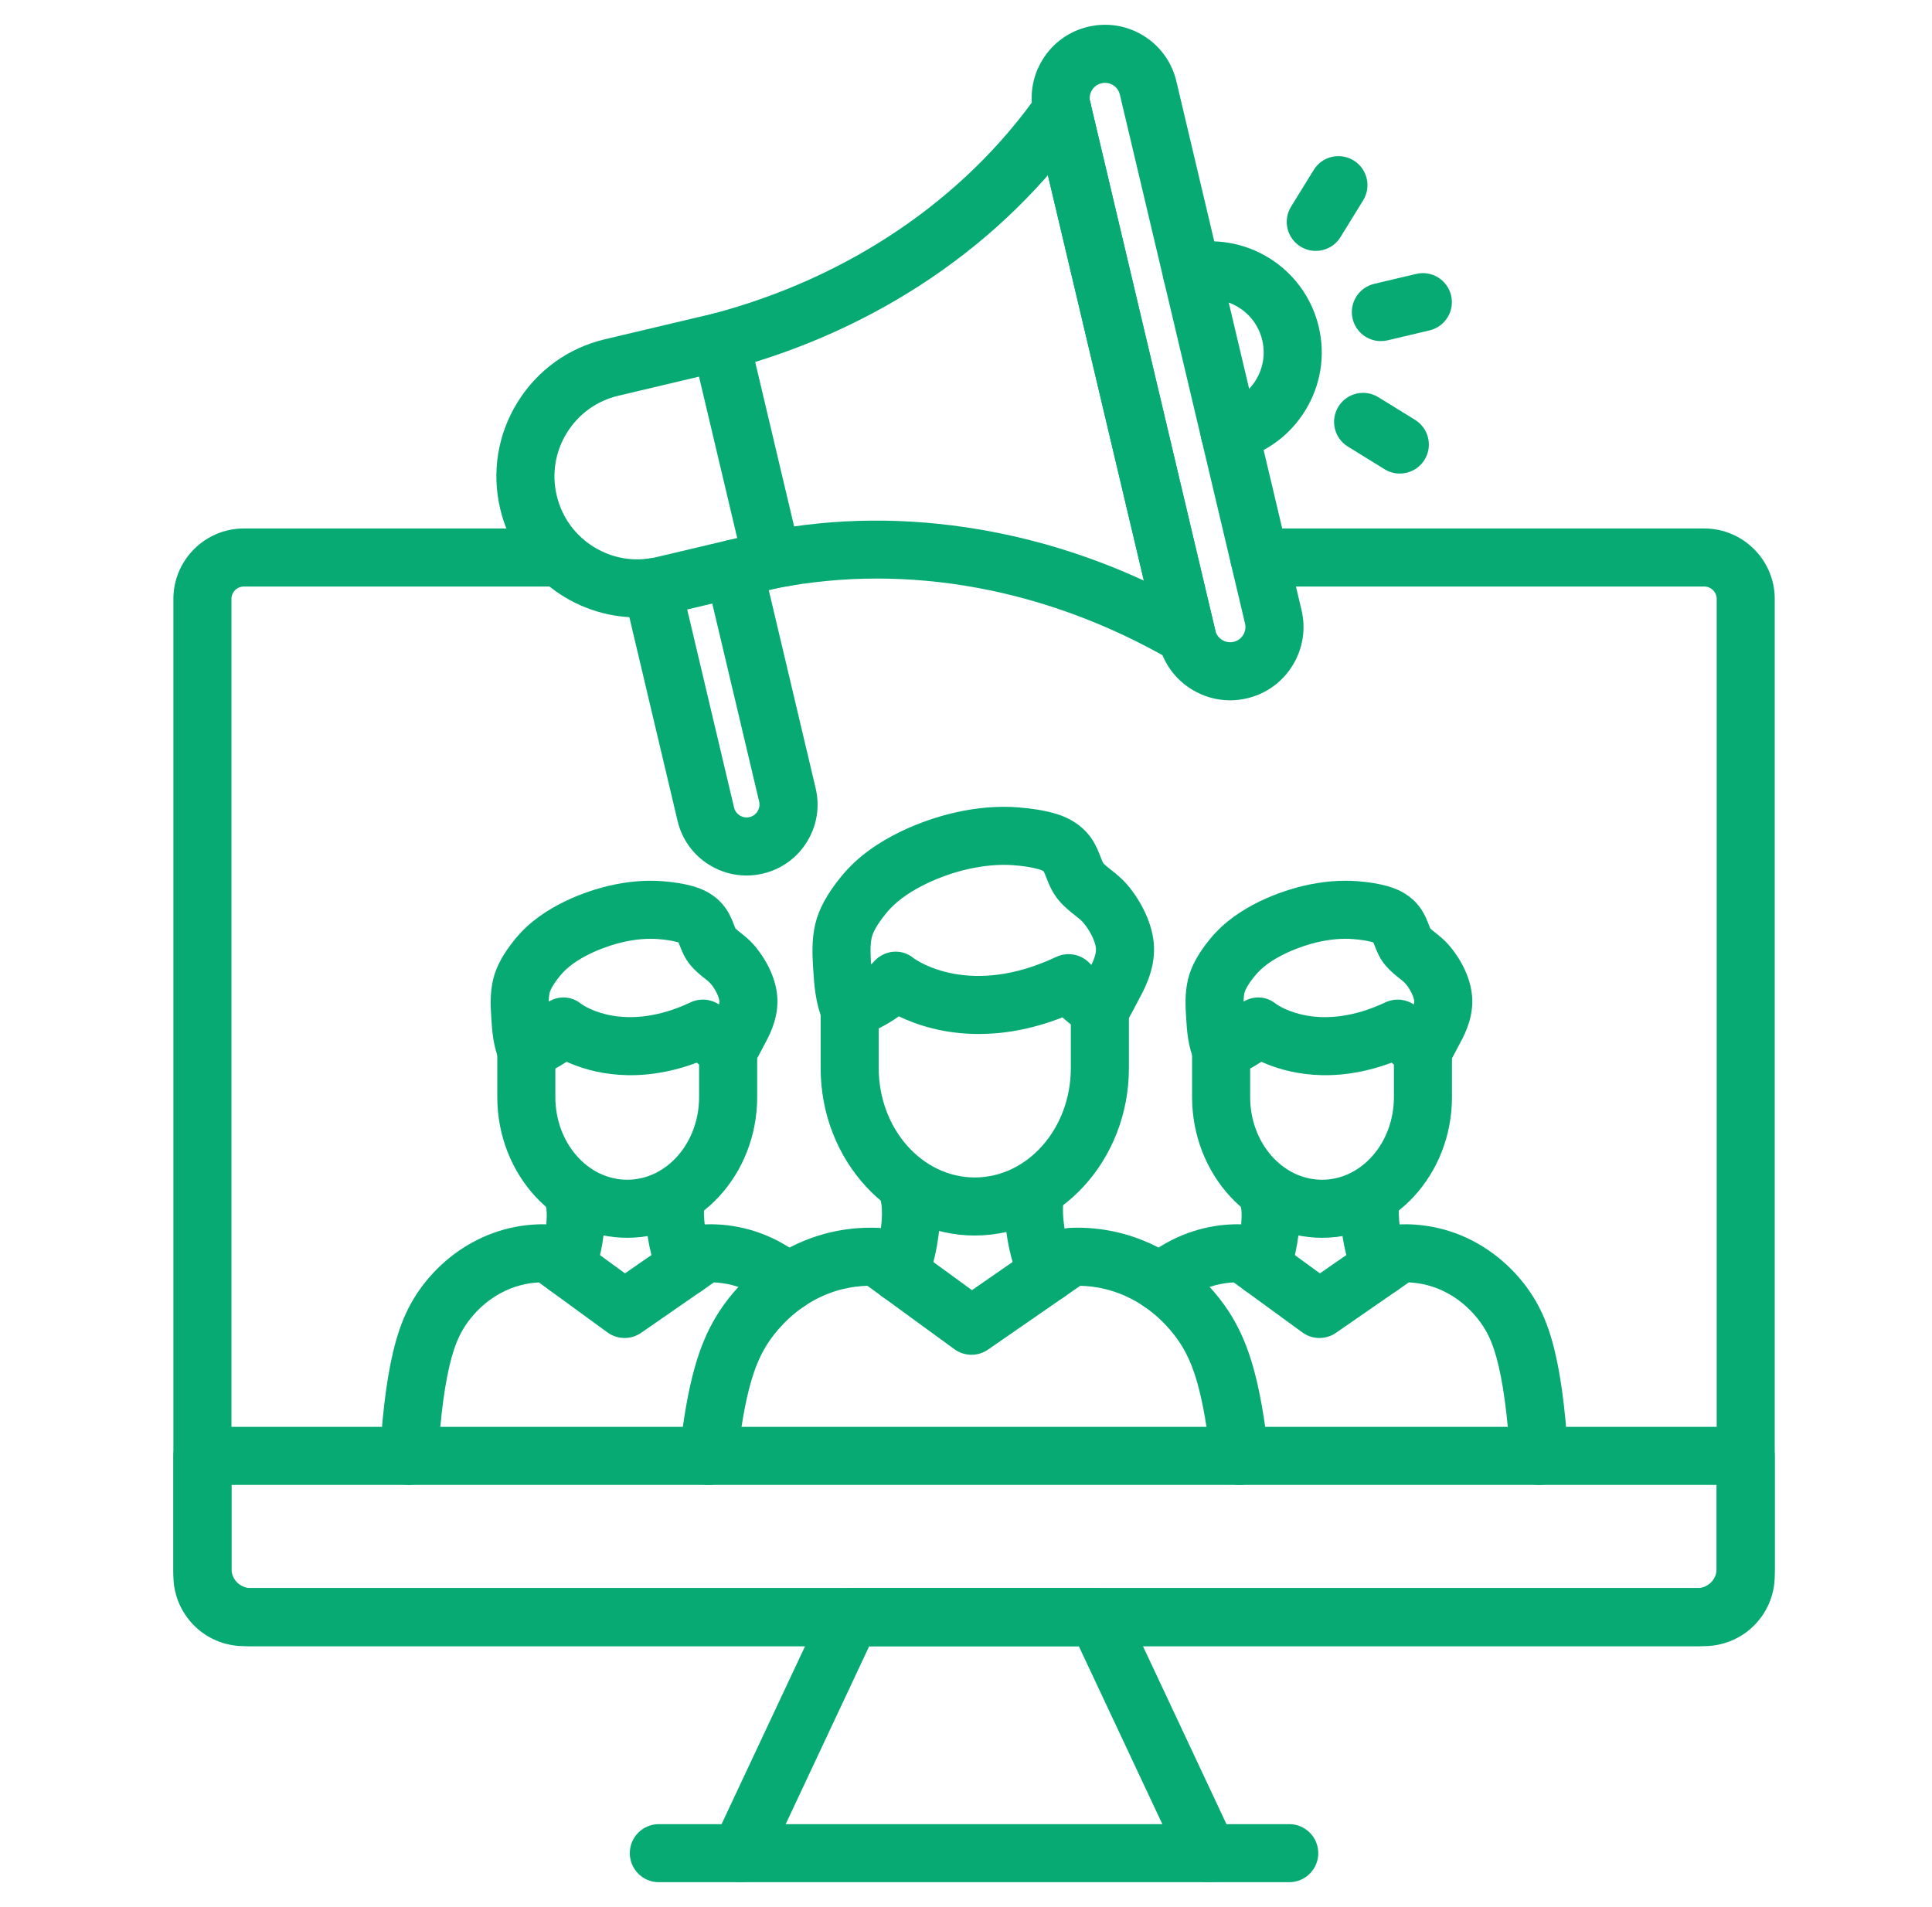 <?xml version="1.0" encoding="UTF-8"?> <svg xmlns="http://www.w3.org/2000/svg" width="78" height="77" viewBox="0 0 78 77" fill="none"><path d="M68.803 66.468H9.847C9.823 66.468 9.798 66.468 9.774 66.467C9.757 66.467 9.741 66.466 9.725 66.465C9.707 66.465 9.69 66.463 9.676 66.463C9.66 66.462 9.644 66.461 9.628 66.459C9.606 66.458 9.585 66.456 9.563 66.454C9.558 66.453 9.548 66.452 9.543 66.451L9.537 66.451C9.511 66.448 9.485 66.445 9.46 66.441C9.425 66.436 9.39 66.431 9.355 66.425C9.311 66.418 9.266 66.409 9.219 66.398C9.179 66.389 9.138 66.379 9.097 66.367C9.095 66.367 9.093 66.366 9.091 66.366C9.07 66.36 9.049 66.354 9.03 66.348C8.961 66.328 8.893 66.305 8.826 66.279C8.798 66.268 8.771 66.257 8.743 66.245C8.709 66.231 8.676 66.217 8.643 66.201C8.619 66.19 8.595 66.178 8.57 66.166C8.566 66.164 8.562 66.162 8.558 66.16C8.539 66.15 8.52 66.14 8.501 66.13C8.466 66.112 8.436 66.094 8.411 66.08C8.388 66.067 8.366 66.053 8.344 66.039C8.336 66.034 8.327 66.029 8.319 66.024C8.308 66.017 8.297 66.01 8.288 66.004C8.288 66.004 8.288 66.004 8.287 66.004C8.258 65.984 8.228 65.964 8.198 65.942C8.167 65.921 8.135 65.897 8.104 65.873L8.099 65.869C8.087 65.859 8.075 65.85 8.063 65.84L8.04 65.821C8.039 65.82 8.037 65.818 8.035 65.816L8.022 65.805C8.002 65.788 7.978 65.769 7.953 65.746C7.929 65.725 7.906 65.703 7.882 65.68C7.866 65.665 7.851 65.65 7.835 65.634C7.811 65.611 7.787 65.586 7.764 65.562C7.749 65.545 7.735 65.53 7.722 65.515C7.705 65.497 7.689 65.478 7.673 65.459C7.66 65.444 7.647 65.428 7.635 65.412C7.629 65.406 7.624 65.399 7.618 65.392L7.61 65.381C7.598 65.366 7.586 65.35 7.574 65.334C7.563 65.321 7.544 65.296 7.522 65.264L7.516 65.254C7.491 65.219 7.47 65.188 7.453 65.162C7.407 65.092 7.363 65.015 7.319 64.93C7.306 64.907 7.294 64.883 7.282 64.859C7.267 64.826 7.253 64.795 7.24 64.765C7.229 64.74 7.218 64.716 7.209 64.691L7.207 64.686C7.199 64.667 7.191 64.648 7.184 64.628C7.177 64.61 7.171 64.592 7.164 64.574C7.152 64.541 7.141 64.507 7.131 64.474C7.124 64.454 7.118 64.433 7.112 64.413C7.103 64.382 7.091 64.339 7.079 64.286C7.072 64.259 7.066 64.232 7.06 64.204C7.059 64.198 7.057 64.192 7.056 64.185C7.048 64.143 7.041 64.102 7.034 64.059C7.033 64.054 7.032 64.048 7.031 64.043C7.027 64.014 7.023 63.985 7.02 63.955L7.017 63.926C7.013 63.891 7.01 63.862 7.009 63.842C7.006 63.809 7.004 63.776 7.003 63.742C7.002 63.736 7.002 63.73 7.002 63.723C7.001 63.689 7 63.655 7 63.621V24.185C7 22.616 8.277 21.339 9.847 21.339H22.592C23.24 21.339 23.764 21.863 23.764 22.511C23.764 23.158 23.24 23.683 22.592 23.683H9.847C9.569 23.683 9.344 23.908 9.344 24.185V63.621C9.344 63.625 9.344 63.629 9.344 63.633C9.344 63.636 9.344 63.64 9.345 63.643L9.345 63.648C9.345 63.654 9.346 63.659 9.346 63.664C9.346 63.667 9.347 63.67 9.347 63.673L9.349 63.696C9.351 63.706 9.353 63.715 9.354 63.725C9.356 63.731 9.357 63.737 9.359 63.743C9.359 63.744 9.359 63.745 9.359 63.746C9.359 63.747 9.36 63.747 9.36 63.747L9.366 63.768C9.366 63.77 9.367 63.772 9.367 63.773L9.369 63.778C9.371 63.784 9.373 63.789 9.375 63.794L9.376 63.798C9.377 63.8 9.377 63.802 9.378 63.803L9.383 63.817C9.387 63.824 9.39 63.831 9.392 63.838C9.394 63.841 9.396 63.844 9.397 63.848C9.409 63.871 9.416 63.881 9.418 63.884L9.424 63.893C9.425 63.895 9.426 63.896 9.427 63.898L9.456 63.937C9.458 63.94 9.46 63.942 9.462 63.944L9.481 63.965C9.484 63.969 9.488 63.973 9.492 63.977L9.501 63.986C9.502 63.987 9.503 63.988 9.504 63.988C9.508 63.992 9.513 63.996 9.517 64L9.522 64.004C9.524 64.007 9.527 64.008 9.529 64.01L9.544 64.023C9.548 64.026 9.552 64.029 9.557 64.032L9.565 64.038C9.568 64.04 9.571 64.042 9.574 64.044C9.578 64.047 9.583 64.049 9.587 64.052C9.588 64.053 9.59 64.054 9.591 64.054L9.598 64.058C9.603 64.061 9.609 64.064 9.614 64.067C9.616 64.068 9.618 64.069 9.619 64.07L9.632 64.076C9.635 64.078 9.636 64.078 9.64 64.08C9.644 64.081 9.649 64.084 9.653 64.085C9.661 64.088 9.668 64.091 9.675 64.094C9.681 64.096 9.686 64.098 9.691 64.1C9.697 64.101 9.702 64.103 9.707 64.104C9.713 64.106 9.718 64.107 9.722 64.108C9.727 64.11 9.732 64.111 9.737 64.112C9.737 64.112 9.74 64.113 9.742 64.113C9.748 64.114 9.753 64.115 9.758 64.116C9.767 64.117 9.776 64.118 9.785 64.12C9.786 64.12 9.787 64.12 9.788 64.12L9.805 64.122C9.805 64.122 9.805 64.122 9.805 64.122C9.813 64.122 9.821 64.123 9.829 64.123L9.834 64.124C9.834 64.124 9.834 64.124 9.835 64.124L9.851 64.124H68.803L68.822 64.123C68.827 64.123 68.832 64.123 68.838 64.122C68.842 64.122 68.846 64.122 68.85 64.122C68.853 64.121 68.856 64.121 68.859 64.121L68.859 64.121C68.862 64.12 68.866 64.12 68.869 64.119C68.88 64.118 68.89 64.116 68.9 64.114L68.903 64.114C68.907 64.113 68.911 64.112 68.915 64.112C68.919 64.111 68.924 64.109 68.93 64.108L68.93 64.108L68.942 64.105C68.948 64.103 68.954 64.101 68.959 64.099C68.963 64.098 68.969 64.096 68.98 64.092L69.011 64.08C69.014 64.078 69.017 64.077 69.02 64.075L69.03 64.07C69.032 64.07 69.034 64.068 69.036 64.067C69.042 64.064 69.048 64.061 69.054 64.058L69.064 64.052C69.068 64.049 69.072 64.047 69.076 64.044C69.078 64.043 69.081 64.041 69.083 64.04C69.085 64.039 69.086 64.038 69.088 64.037C69.09 64.035 69.093 64.033 69.095 64.031C69.098 64.029 69.102 64.027 69.105 64.024C69.107 64.023 69.109 64.021 69.11 64.02C69.116 64.015 69.123 64.009 69.129 64.004L69.136 63.998C69.139 63.995 69.142 63.992 69.145 63.99C69.151 63.984 69.156 63.979 69.162 63.973L69.18 63.954C69.182 63.952 69.184 63.949 69.186 63.947L69.204 63.925C69.205 63.924 69.205 63.924 69.205 63.924C69.209 63.919 69.212 63.914 69.215 63.91C69.216 63.908 69.218 63.907 69.219 63.905L69.231 63.887C69.239 63.873 69.248 63.858 69.256 63.842C69.257 63.841 69.257 63.839 69.258 63.838C69.259 63.836 69.26 63.834 69.261 63.832L69.267 63.817C69.269 63.814 69.27 63.811 69.271 63.808C69.272 63.804 69.274 63.801 69.275 63.797C69.277 63.791 69.279 63.785 69.281 63.779L69.284 63.773C69.284 63.772 69.284 63.77 69.285 63.769L69.29 63.751C69.29 63.749 69.291 63.748 69.291 63.746C69.292 63.745 69.293 63.741 69.293 63.74L69.295 63.73C69.297 63.718 69.299 63.707 69.301 63.696L69.302 63.692C69.303 63.684 69.303 63.675 69.304 63.667L69.305 63.664C69.305 63.655 69.306 63.648 69.306 63.641C69.306 63.638 69.306 63.634 69.307 63.631L69.307 63.621V24.185C69.307 23.908 69.081 23.683 68.804 23.683H50.841C50.194 23.683 49.669 23.158 49.669 22.511C49.669 21.863 50.194 21.339 50.841 21.339H68.804C70.374 21.339 71.651 22.616 71.651 24.185V63.621C71.651 63.656 71.65 63.69 71.649 63.725C71.648 63.73 71.648 63.736 71.648 63.741C71.647 63.771 71.645 63.8 71.643 63.829C71.641 63.853 71.639 63.877 71.636 63.902C71.635 63.92 71.633 63.939 71.631 63.957C71.628 63.986 71.624 64.014 71.619 64.042C71.619 64.048 71.618 64.054 71.617 64.059C71.61 64.101 71.603 64.142 71.595 64.182C71.588 64.222 71.579 64.26 71.569 64.299C71.56 64.337 71.55 64.374 71.539 64.41C71.533 64.432 71.527 64.453 71.52 64.474C71.51 64.505 71.5 64.536 71.489 64.566C71.483 64.584 71.476 64.605 71.467 64.628C71.457 64.654 71.447 64.681 71.435 64.709C71.429 64.723 71.423 64.737 71.417 64.751C71.399 64.794 71.382 64.83 71.368 64.86C71.356 64.884 71.343 64.909 71.331 64.932C71.291 65.008 71.249 65.082 71.204 65.151C71.198 65.162 71.191 65.172 71.185 65.182L71.176 65.195C71.167 65.208 71.158 65.221 71.15 65.234C71.14 65.248 71.13 65.262 71.12 65.276C71.105 65.297 71.092 65.315 71.083 65.327C71.062 65.355 71.041 65.382 71.019 65.409L70.985 65.45C70.969 65.47 70.952 65.489 70.935 65.508C70.914 65.532 70.894 65.554 70.873 65.576L70.862 65.587C70.847 65.603 70.832 65.619 70.816 65.634C70.809 65.641 70.802 65.648 70.795 65.655L70.787 65.662C70.782 65.668 70.777 65.673 70.771 65.678C70.744 65.704 70.718 65.728 70.692 65.751C70.678 65.763 70.664 65.776 70.65 65.788C70.635 65.801 70.62 65.814 70.604 65.826C70.586 65.842 70.568 65.856 70.55 65.87C70.52 65.894 70.489 65.916 70.458 65.939C70.43 65.959 70.401 65.979 70.372 65.998C70.365 66.003 70.358 66.007 70.351 66.012C70.346 66.015 70.341 66.018 70.336 66.021C70.328 66.026 70.318 66.033 70.306 66.04C70.291 66.049 70.276 66.059 70.26 66.068C70.257 66.069 70.254 66.072 70.251 66.073C70.227 66.087 70.191 66.108 70.149 66.13C70.129 66.141 70.11 66.151 70.091 66.16C70.088 66.162 70.084 66.164 70.08 66.166C70.054 66.179 70.029 66.192 70.003 66.203C69.969 66.219 69.936 66.234 69.901 66.248C69.895 66.251 69.89 66.253 69.884 66.255L69.838 66.274C69.762 66.303 69.692 66.327 69.622 66.348C69.602 66.354 69.581 66.36 69.561 66.365L69.564 66.364C69.561 66.365 69.557 66.366 69.554 66.367C69.514 66.378 69.472 66.389 69.43 66.398C69.391 66.407 69.35 66.415 69.307 66.423C69.3 66.424 69.292 66.425 69.285 66.427L69.274 66.428C69.246 66.433 69.219 66.437 69.19 66.441C69.164 66.445 69.134 66.449 69.099 66.452C69.065 66.456 69.036 66.459 69.011 66.46C69.006 66.46 69.001 66.461 68.996 66.461C68.99 66.461 68.985 66.462 68.979 66.462C68.963 66.463 68.945 66.465 68.923 66.465C68.908 66.466 68.893 66.467 68.879 66.467C68.854 66.468 68.829 66.468 68.803 66.468ZM69.706 65.032H69.707H69.706ZM68.806 64.125C68.803 64.125 68.799 64.125 68.796 64.125L68.806 64.125ZM9.844 64.125L9.853 64.125C9.85 64.125 9.847 64.125 9.844 64.125ZM68.826 64.124C68.825 64.125 68.824 64.125 68.823 64.125C68.824 64.125 68.825 64.125 68.826 64.124ZM9.823 64.124C9.825 64.124 9.826 64.124 9.827 64.124C9.826 64.124 9.825 64.124 9.823 64.124ZM9.823 64.124C9.822 64.124 9.821 64.123 9.819 64.123C9.821 64.123 9.822 64.124 9.823 64.124ZM68.839 64.123C68.835 64.123 68.831 64.123 68.827 64.124C68.83 64.123 68.834 64.123 68.838 64.123C68.838 64.123 68.838 64.123 68.839 64.123ZM68.845 64.123C68.845 64.123 68.844 64.123 68.844 64.123C68.844 64.123 68.845 64.123 68.845 64.123ZM68.849 64.123C68.848 64.123 68.847 64.123 68.846 64.123C68.847 64.123 68.848 64.123 68.849 64.123ZM68.852 64.123C68.851 64.123 68.85 64.123 68.85 64.123C68.85 64.123 68.851 64.123 68.852 64.123ZM68.839 64.123C68.839 64.123 68.839 64.123 68.838 64.123C68.844 64.123 68.849 64.123 68.854 64.123V64.123C68.849 64.123 68.844 64.123 68.839 64.123ZM9.779 64.122C9.779 64.122 9.779 64.122 9.779 64.122C9.779 64.122 9.779 64.122 9.779 64.122ZM9.777 64.122C9.777 64.122 9.777 64.122 9.777 64.122C9.777 64.122 9.777 64.122 9.777 64.122ZM9.732 64.112C9.734 64.113 9.736 64.113 9.738 64.114C9.736 64.113 9.734 64.113 9.732 64.112ZM68.915 64.113C68.916 64.113 68.918 64.112 68.92 64.112C68.918 64.112 68.916 64.113 68.915 64.113ZM9.731 64.112C9.731 64.112 9.732 64.112 9.732 64.112C9.732 64.112 9.731 64.112 9.731 64.112ZM68.951 64.102C68.95 64.103 68.949 64.103 68.948 64.103L68.951 64.102ZM9.644 64.082C9.645 64.082 9.646 64.083 9.647 64.083C9.646 64.083 9.645 64.082 9.644 64.082ZM69.049 64.077C69.049 64.077 69.049 64.077 69.05 64.076C69.049 64.077 69.049 64.077 69.049 64.077ZM69.027 64.072C69.027 64.072 69.027 64.072 69.027 64.073C69.027 64.072 69.027 64.072 69.027 64.072ZM69.028 64.072C69.029 64.072 69.03 64.071 69.031 64.071C69.03 64.071 69.029 64.072 69.028 64.072ZM69.043 64.066C69.044 64.065 69.046 64.064 69.048 64.062C69.046 64.064 69.044 64.065 69.043 64.066ZM69.061 64.055C69.06 64.055 69.059 64.055 69.059 64.056L69.061 64.055C69.061 64.054 69.061 64.054 69.062 64.054C69.061 64.054 69.061 64.054 69.061 64.055L69.063 64.053C69.062 64.053 69.061 64.054 69.061 64.055C69.06 64.055 69.059 64.055 69.059 64.055C69.059 64.055 69.06 64.055 69.061 64.055ZM9.59 64.054C9.59 64.055 9.591 64.055 9.591 64.055C9.591 64.055 9.59 64.055 9.59 64.054ZM9.589 64.054C9.589 64.054 9.589 64.054 9.589 64.054C9.589 64.054 9.589 64.054 9.589 64.054ZM69.13 64.013C69.129 64.013 69.129 64.014 69.128 64.014C69.129 64.014 69.129 64.013 69.13 64.013ZM9.519 64.012C9.519 64.013 9.52 64.013 9.521 64.013C9.52 64.013 9.519 64.013 9.519 64.012ZM9.528 64.01C9.528 64.01 9.528 64.011 9.529 64.011C9.528 64.011 9.528 64.01 9.528 64.01ZM9.498 63.999C9.498 63.999 9.498 64 9.498 64C9.498 64 9.498 63.999 9.498 63.999ZM9.495 63.998C9.496 63.998 9.496 63.999 9.497 63.999C9.496 63.999 9.496 63.998 9.495 63.998ZM69.157 63.985C69.156 63.986 69.156 63.986 69.155 63.987C69.156 63.986 69.156 63.986 69.157 63.985ZM9.487 63.975C9.488 63.975 9.488 63.976 9.488 63.976C9.488 63.976 9.488 63.975 9.487 63.975ZM9.466 63.954C9.468 63.957 9.47 63.96 9.472 63.963C9.47 63.96 9.468 63.957 9.466 63.954ZM69.182 63.958C69.184 63.956 69.185 63.953 69.187 63.95C69.185 63.953 69.184 63.956 69.182 63.958ZM69.187 63.947C69.186 63.949 69.184 63.95 69.183 63.952L69.187 63.947ZM69.199 63.932C69.199 63.933 69.198 63.934 69.198 63.934C69.198 63.934 69.199 63.933 69.199 63.932ZM69.206 63.923C69.206 63.924 69.205 63.925 69.205 63.925C69.205 63.925 69.206 63.924 69.206 63.923ZM69.23 63.9C69.23 63.901 69.229 63.901 69.229 63.901C69.229 63.901 69.23 63.901 69.23 63.9ZM69.256 63.874C69.268 63.862 69.281 63.851 69.293 63.84C69.28 63.851 69.268 63.863 69.256 63.874ZM69.257 63.843C69.257 63.843 69.257 63.844 69.256 63.845C69.257 63.844 69.257 63.843 69.257 63.843ZM9.394 63.843C9.394 63.843 9.394 63.844 9.394 63.845C9.394 63.844 9.394 63.843 9.394 63.843ZM69.256 63.843C69.256 63.843 69.255 63.844 69.255 63.844C69.255 63.844 69.256 63.843 69.256 63.843ZM69.295 63.839C69.294 63.839 69.294 63.84 69.293 63.84C69.294 63.84 69.294 63.839 69.295 63.839ZM69.264 63.827C69.263 63.828 69.263 63.829 69.263 63.83C69.263 63.829 69.263 63.828 69.264 63.827ZM9.385 63.824C9.385 63.824 9.385 63.824 9.385 63.825C9.385 63.824 9.385 63.824 9.385 63.824ZM69.266 63.821C69.266 63.822 69.266 63.823 69.265 63.824C69.266 63.823 69.266 63.822 69.266 63.821ZM69.27 63.81L69.271 63.808C69.271 63.809 69.271 63.809 69.27 63.81ZM9.372 63.789C9.372 63.789 9.372 63.789 9.373 63.789C9.372 63.789 9.372 63.789 9.372 63.789ZM9.372 63.787C9.372 63.788 9.372 63.788 9.372 63.788C9.372 63.788 9.372 63.787 9.372 63.787ZM69.284 63.774C69.284 63.775 69.284 63.776 69.283 63.776C69.284 63.776 69.284 63.775 69.284 63.774ZM69.286 63.771C69.285 63.772 69.285 63.773 69.284 63.773C69.285 63.773 69.285 63.772 69.286 63.771ZM9.367 63.773L9.367 63.773C9.367 63.773 9.367 63.773 9.367 63.773ZM9.364 63.765C9.364 63.766 9.364 63.767 9.364 63.768C9.364 63.767 9.364 63.766 9.364 63.765ZM9.361 63.755C9.361 63.755 9.362 63.755 9.362 63.756C9.362 63.755 9.362 63.755 9.361 63.755ZM9.359 63.748C9.36 63.75 9.36 63.752 9.361 63.754C9.36 63.752 9.36 63.75 9.359 63.748ZM69.291 63.75C69.291 63.751 69.29 63.751 69.29 63.752C69.29 63.751 69.291 63.751 69.291 63.75ZM69.294 63.735C69.294 63.737 69.294 63.738 69.293 63.74C69.294 63.738 69.294 63.737 69.294 63.735ZM69.3 63.714C69.3 63.715 69.3 63.716 69.3 63.717C69.3 63.716 69.3 63.715 69.3 63.714ZM69.3 63.711C69.3 63.712 69.3 63.712 69.299 63.714L69.3 63.711ZM69.303 63.686C69.303 63.686 69.302 63.687 69.302 63.687L69.303 63.686ZM9.347 63.681L9.347 63.683C9.347 63.682 9.347 63.682 9.347 63.681ZM9.342 63.633C9.342 63.633 9.342 63.633 9.342 63.633C9.342 63.633 9.342 63.633 9.342 63.633Z" fill="#06AA72"></path><path d="M31.632 23.683H31.153C30.506 23.683 29.981 23.158 29.981 22.511C29.981 21.863 30.506 21.339 31.153 21.339H31.632C32.28 21.339 32.804 21.863 32.804 22.511C32.804 23.158 32.28 23.683 31.632 23.683Z" fill="#06AA72"></path><path d="M68.525 66.469H10.125C8.402 66.469 7 65.067 7 63.344V58.787C7 58.14 7.525 57.615 8.172 57.615H70.478C71.125 57.615 71.65 58.14 71.65 58.787V63.344C71.65 65.067 70.248 66.469 68.525 66.469ZM9.344 59.959V63.344C9.344 63.774 9.694 64.125 10.125 64.125H68.525C68.955 64.125 69.306 63.774 69.306 63.344V59.959H9.344Z" fill="#06AA72"></path><path d="M52.05 76H26.599C25.951 76 25.427 75.475 25.427 74.828C25.427 74.18 25.951 73.656 26.599 73.656H52.05C52.697 73.656 53.222 74.18 53.222 74.828C53.222 75.475 52.697 76 52.05 76Z" fill="#06AA72"></path><path d="M48.772 76C48.332 76 47.91 75.751 47.711 75.326L43.554 66.469H35.093L30.937 75.326C30.662 75.912 29.964 76.164 29.378 75.889C28.793 75.614 28.54 74.916 28.815 74.33L33.288 64.799C33.481 64.388 33.894 64.125 34.349 64.125H44.299C44.754 64.125 45.167 64.388 45.36 64.799L49.832 74.33C50.107 74.916 49.855 75.614 49.269 75.889C49.108 75.964 48.939 76 48.772 76Z" fill="#06AA72"></path><path d="M28.605 59.959C28.564 59.959 28.521 59.957 28.479 59.953C27.836 59.884 27.37 59.306 27.438 58.663C27.584 57.301 27.788 56.144 28.046 55.225C28.268 54.432 28.54 53.781 28.901 53.175C29.215 52.65 29.924 51.641 31.147 50.81C31.319 50.693 31.496 50.584 31.671 50.485C33.136 49.66 34.541 49.538 35.462 49.58C35.692 49.591 35.913 49.669 36.099 49.804L39.24 52.094L42.571 49.787C42.752 49.662 42.964 49.59 43.184 49.58C44.103 49.537 45.508 49.659 46.977 50.486C47.151 50.584 47.327 50.693 47.5 50.811C48.722 51.64 49.432 52.649 49.746 53.177C50.107 53.782 50.379 54.434 50.601 55.225C50.858 56.144 51.063 57.3 51.208 58.663C51.277 59.306 50.811 59.884 50.167 59.952C49.524 60.021 48.947 59.555 48.878 58.912C48.746 57.678 48.566 56.651 48.344 55.858C48.178 55.263 47.989 54.806 47.733 54.377C47.559 54.086 47.062 53.346 46.184 52.75C46.065 52.669 45.945 52.595 45.828 52.529C45.001 52.063 44.208 51.931 43.612 51.918L39.889 54.495C39.48 54.779 38.935 54.773 38.532 54.479L35.02 51.918C34.425 51.934 33.638 52.068 32.82 52.528C32.701 52.595 32.582 52.669 32.464 52.749C31.584 53.347 31.087 54.086 30.914 54.376C30.658 54.806 30.469 55.262 30.302 55.857C30.08 56.651 29.901 57.679 29.769 58.911C29.705 59.513 29.197 59.959 28.605 59.959Z" fill="#06AA72"></path><path d="M39.354 49.888C35.923 49.888 33.132 46.854 33.132 43.125V40.763C33.132 40.263 33.449 39.818 33.921 39.655C34.152 39.574 34.907 39.243 35.287 38.822C35.706 38.358 36.395 38.287 36.878 38.684C37.034 38.799 39.164 40.279 42.642 38.639C43.1 38.424 43.645 38.526 43.993 38.894C44.144 39.053 44.626 39.522 45.02 39.766C45.366 39.979 45.577 40.356 45.577 40.763V43.125C45.577 46.854 42.785 49.888 39.354 49.888ZM35.476 41.528V43.125C35.476 45.562 37.216 47.544 39.354 47.544C41.493 47.544 43.233 45.562 43.233 43.125V41.365C43.113 41.27 42.998 41.174 42.894 41.081C41.631 41.573 40.496 41.751 39.516 41.751C38.089 41.751 36.988 41.375 36.289 41.039C36.009 41.237 35.725 41.4 35.476 41.528Z" fill="#06AA72"></path><path d="M34.304 41.935C33.851 41.935 33.419 41.67 33.228 41.228C32.918 40.511 32.87 39.752 32.832 39.141C32.799 38.618 32.758 37.966 32.918 37.297C33.06 36.702 33.399 36.082 33.954 35.402C34.038 35.299 34.128 35.196 34.221 35.096C35.647 33.57 37.869 32.966 38.517 32.818C39.419 32.61 40.287 32.537 41.096 32.599C41.662 32.642 42.146 32.722 42.576 32.843C43.243 33.029 43.771 33.399 44.102 33.911C44.263 34.159 44.356 34.401 44.432 34.597C44.467 34.687 44.514 34.809 44.54 34.849C44.609 34.929 44.724 35.019 44.856 35.124C45.036 35.266 45.26 35.443 45.469 35.677C45.95 36.221 46.495 37.136 46.58 38.075C46.662 38.979 46.301 39.76 46.023 40.27C46.014 40.286 45.999 40.316 45.978 40.357C45.503 41.273 45.378 41.46 45.194 41.628C44.716 42.064 43.975 42.03 43.538 41.552C43.141 41.117 43.133 40.465 43.495 40.022C43.544 39.943 43.653 39.749 43.897 39.279C43.932 39.21 43.958 39.162 43.967 39.145C44.097 38.906 44.27 38.554 44.246 38.286C44.219 37.997 43.991 37.544 43.715 37.232C43.645 37.154 43.534 37.066 43.405 36.964C43.21 36.811 42.968 36.62 42.747 36.358C42.476 36.038 42.343 35.693 42.246 35.442C42.208 35.344 42.166 35.234 42.137 35.188C42.123 35.174 42.064 35.133 41.944 35.1C41.663 35.021 41.327 34.967 40.917 34.936C40.344 34.892 39.713 34.948 39.041 35.102C38.091 35.321 36.707 35.869 35.935 36.696C35.877 36.757 35.821 36.821 35.769 36.885C35.347 37.402 35.23 37.706 35.198 37.841C35.119 38.169 35.147 38.608 35.171 38.995C35.201 39.468 35.231 39.956 35.379 40.297C35.636 40.891 35.363 41.581 34.769 41.838C34.617 41.904 34.459 41.935 34.304 41.935ZM43.48 40.046C43.48 40.046 43.48 40.046 43.48 40.046C43.48 40.046 43.48 40.046 43.48 40.046ZM43.614 39.897C43.613 39.897 43.613 39.898 43.612 39.898C43.613 39.897 43.613 39.897 43.614 39.897ZM44.542 34.851C44.542 34.851 44.542 34.851 44.542 34.851V34.851Z" fill="#06AA72"></path><path d="M36.317 52.584C36.183 52.584 36.047 52.561 35.914 52.512C35.306 52.289 34.994 51.616 35.216 51.008C35.355 50.63 35.591 49.871 35.607 49.048C35.613 48.728 35.583 48.588 35.528 48.333C35.515 48.274 35.502 48.213 35.489 48.149C35.359 47.514 35.768 46.895 36.402 46.766C37.036 46.636 37.655 47.045 37.785 47.679C37.796 47.734 37.807 47.786 37.818 47.836C37.886 48.148 37.962 48.5 37.95 49.094C37.928 50.2 37.648 51.184 37.417 51.815C37.243 52.289 36.794 52.584 36.317 52.584Z" fill="#06AA72"></path><path d="M42.277 52.589C41.812 52.589 41.373 52.311 41.189 51.853C40.798 50.878 40.59 49.904 40.572 48.958C40.562 48.471 40.611 48.153 40.66 47.907C40.787 47.272 41.403 46.86 42.038 46.986C42.673 47.113 43.085 47.73 42.959 48.364C42.933 48.496 42.91 48.637 42.915 48.912C42.931 49.736 43.168 50.492 43.364 50.981C43.605 51.581 43.314 52.264 42.713 52.505C42.57 52.562 42.422 52.589 42.277 52.589Z" fill="#06AA72"></path><path d="M62.133 59.959C61.516 59.959 60.999 59.477 60.964 58.853C60.868 57.144 60.676 55.74 60.41 54.792C60.281 54.33 60.136 53.979 59.941 53.653C59.781 53.384 59.319 52.71 58.486 52.242C57.894 51.908 57.322 51.8 56.878 51.781L53.938 53.817C53.528 54.101 52.983 54.095 52.58 53.801L49.81 51.781C49.37 51.802 48.804 51.911 48.217 52.242C48.001 52.363 47.795 52.508 47.604 52.671C47.112 53.091 46.372 53.033 45.952 52.541C45.531 52.049 45.59 51.309 46.081 50.889C46.387 50.627 46.719 50.395 47.067 50.199C48.298 49.506 49.477 49.404 50.248 49.44C50.477 49.451 50.698 49.529 50.884 49.663L53.288 51.416L55.843 49.647C56.023 49.522 56.236 49.45 56.456 49.44C57.228 49.404 58.407 49.508 59.636 50.199C60.911 50.917 61.635 51.918 61.953 52.45C62.255 52.955 62.482 53.498 62.667 54.159C62.983 55.283 63.197 56.819 63.304 58.721C63.34 59.367 62.846 59.921 62.2 59.957C62.177 59.959 62.155 59.959 62.133 59.959Z" fill="#06AA72"></path><path d="M53.374 49.98C50.481 49.98 48.128 47.431 48.128 44.298V42.392C48.128 41.889 48.44 41.445 48.917 41.285C49.174 41.193 49.68 40.945 49.924 40.675C50.346 40.209 51.032 40.135 51.515 40.536C51.656 40.637 53.279 41.724 55.929 40.475C56.387 40.259 56.932 40.361 57.28 40.729C57.442 40.899 57.8 41.232 58.063 41.395C58.409 41.608 58.62 41.986 58.62 42.392V44.298C58.62 47.431 56.266 49.98 53.374 49.98ZM50.472 43.145V44.298C50.472 46.139 51.774 47.636 53.374 47.636C54.974 47.636 56.276 46.139 56.276 44.298V42.986C56.244 42.961 56.213 42.935 56.183 42.909C53.775 43.805 51.932 43.328 50.924 42.873C50.77 42.977 50.616 43.068 50.472 43.145Z" fill="#06AA72"></path><path d="M57.449 43.565C57.132 43.565 56.816 43.436 56.585 43.184C56.191 42.754 56.178 42.109 56.53 41.666C56.569 41.6 56.655 41.445 56.839 41.092C56.868 41.034 56.89 40.993 56.898 40.979C57.039 40.721 57.106 40.53 57.095 40.415C57.081 40.255 56.934 39.933 56.724 39.695C56.681 39.647 56.594 39.578 56.502 39.506C56.337 39.376 56.132 39.214 55.939 38.986C55.696 38.698 55.581 38.399 55.497 38.181C55.481 38.142 55.463 38.093 55.447 38.056C55.435 38.052 55.421 38.047 55.402 38.041C55.192 37.983 54.935 37.942 54.618 37.918C54.179 37.884 53.693 37.927 53.175 38.047C52.582 38.183 51.412 38.593 50.783 39.266C50.74 39.312 50.698 39.36 50.66 39.407C50.327 39.813 50.257 40.032 50.243 40.089C50.188 40.319 50.208 40.641 50.227 40.953C50.25 41.314 50.273 41.687 50.377 41.927C50.633 42.521 50.36 43.211 49.766 43.468C49.172 43.725 48.482 43.451 48.225 42.857C47.959 42.24 47.919 41.607 47.888 41.097C47.861 40.66 47.827 40.115 47.963 39.544C48.087 39.027 48.375 38.497 48.845 37.924C48.914 37.839 48.99 37.752 49.069 37.667C50.264 36.389 52.111 35.886 52.649 35.762C53.399 35.59 54.122 35.529 54.798 35.581C55.27 35.617 55.674 35.684 56.034 35.785C56.629 35.952 57.099 36.283 57.397 36.743C57.538 36.962 57.622 37.179 57.683 37.337C57.703 37.388 57.729 37.456 57.745 37.49C57.791 37.538 57.874 37.603 57.954 37.666C58.106 37.786 58.296 37.936 58.477 38.141C58.677 38.366 59.336 39.181 59.43 40.204C59.501 40.994 59.193 41.666 58.955 42.103C58.948 42.116 58.935 42.139 58.919 42.17C58.538 42.907 58.423 43.089 58.24 43.257C58.016 43.463 57.732 43.565 57.449 43.565ZM56.656 41.53C56.656 41.53 56.656 41.53 56.655 41.53C56.656 41.53 56.656 41.53 56.656 41.53ZM56.658 41.528C56.657 41.529 56.657 41.529 56.656 41.529C56.657 41.529 56.657 41.529 56.658 41.528Z" fill="#06AA72"></path><path d="M50.926 52.316C50.798 52.316 50.668 52.295 50.54 52.25C49.929 52.037 49.606 51.369 49.819 50.758C49.929 50.444 50.114 49.817 50.127 49.135C50.132 48.878 50.11 48.771 50.066 48.557C50.055 48.507 50.044 48.454 50.034 48.399C49.91 47.764 50.325 47.148 50.96 47.025C51.595 46.901 52.211 47.316 52.334 47.951C52.343 47.997 52.352 48.041 52.361 48.083C52.417 48.354 52.48 48.661 52.47 49.18C52.452 50.136 52.222 50.985 52.033 51.529C51.864 52.013 51.411 52.316 50.926 52.316Z" fill="#06AA72"></path><path d="M55.733 52.32C55.262 52.32 54.817 52.033 54.638 51.566C54.317 50.726 54.147 49.884 54.131 49.064C54.123 48.643 54.164 48.365 54.204 48.148C54.323 47.512 54.935 47.092 55.571 47.211C56.208 47.33 56.627 47.942 56.508 48.578C56.487 48.69 56.47 48.801 56.474 49.021C56.487 49.702 56.674 50.326 56.828 50.73C57.059 51.334 56.756 52.012 56.151 52.243C56.014 52.295 55.872 52.32 55.733 52.32Z" fill="#06AA72"></path><path d="M16.516 59.959C16.494 59.959 16.471 59.959 16.449 59.957C15.803 59.921 15.308 59.368 15.345 58.721C15.452 56.819 15.666 55.283 15.982 54.159C16.167 53.498 16.394 52.955 16.696 52.45C17.014 51.918 17.738 50.917 19.013 50.199C20.242 49.508 21.421 49.404 22.193 49.44C22.422 49.451 22.643 49.528 22.829 49.664L25.233 51.416L27.788 49.647C27.969 49.522 28.181 49.45 28.4 49.44C29.172 49.404 30.35 49.506 31.581 50.2C31.93 50.395 32.261 50.627 32.567 50.889C33.059 51.309 33.117 52.049 32.697 52.541C32.276 53.033 31.537 53.091 31.044 52.671C30.854 52.508 30.648 52.364 30.431 52.242C29.838 51.907 29.267 51.8 28.824 51.781L25.883 53.818C25.473 54.101 24.928 54.095 24.525 53.801L21.756 51.782C21.315 51.803 20.749 51.912 20.162 52.242C19.33 52.71 18.868 53.384 18.708 53.652C18.512 53.979 18.368 54.331 18.238 54.791C17.972 55.74 17.781 57.144 17.685 58.853C17.65 59.477 17.133 59.959 16.516 59.959Z" fill="#06AA72"></path><path d="M25.323 49.98C22.43 49.98 20.077 47.431 20.077 44.298V42.392C20.077 41.889 20.389 41.445 20.866 41.285C21.123 41.193 21.63 40.945 21.873 40.675C22.295 40.208 22.981 40.135 23.464 40.536C23.605 40.637 25.227 41.724 27.879 40.474C28.336 40.259 28.881 40.361 29.229 40.729C29.391 40.899 29.749 41.232 30.013 41.395C30.358 41.609 30.569 41.986 30.569 42.392V44.298C30.569 47.431 28.215 49.98 25.323 49.98ZM22.421 43.145V44.298C22.421 46.139 23.723 47.636 25.323 47.636C26.923 47.636 28.225 46.139 28.225 44.298V42.986C28.194 42.96 28.163 42.935 28.133 42.909C25.724 43.805 23.881 43.328 22.873 42.873C22.719 42.977 22.565 43.068 22.421 43.145Z" fill="#06AA72"></path><path d="M29.397 43.565C29.079 43.565 28.763 43.437 28.532 43.184C28.138 42.754 28.126 42.109 28.477 41.666C28.517 41.6 28.602 41.446 28.785 41.093C28.816 41.034 28.837 40.993 28.845 40.978C28.986 40.721 29.053 40.53 29.043 40.415C29.028 40.255 28.882 39.933 28.671 39.695C28.628 39.647 28.541 39.578 28.45 39.506C28.285 39.376 28.079 39.214 27.887 38.986C27.643 38.698 27.528 38.399 27.444 38.181C27.429 38.142 27.41 38.093 27.394 38.056C27.383 38.052 27.368 38.047 27.349 38.042C27.139 37.983 26.882 37.942 26.565 37.918C26.126 37.884 25.641 37.927 25.122 38.047C24.529 38.183 23.359 38.593 22.73 39.266C22.687 39.312 22.645 39.36 22.607 39.407C22.274 39.813 22.204 40.032 22.19 40.089C22.135 40.319 22.155 40.641 22.175 40.953C22.197 41.314 22.22 41.687 22.324 41.927C22.581 42.521 22.307 43.211 21.713 43.468C21.119 43.725 20.429 43.451 20.172 42.857C19.906 42.24 19.867 41.607 19.835 41.098C19.808 40.66 19.774 40.115 19.91 39.544C20.034 39.027 20.323 38.497 20.792 37.924C20.861 37.839 20.937 37.752 21.016 37.667C22.211 36.389 24.059 35.886 24.596 35.763C25.346 35.59 26.07 35.529 26.746 35.581C27.217 35.617 27.621 35.684 27.982 35.785C28.576 35.952 29.047 36.283 29.344 36.743C29.486 36.962 29.569 37.179 29.63 37.337C29.65 37.389 29.676 37.456 29.693 37.491C29.738 37.538 29.821 37.603 29.901 37.666C30.054 37.786 30.244 37.936 30.425 38.141C30.625 38.366 31.284 39.181 31.377 40.204C31.448 40.994 31.14 41.666 30.902 42.103C30.895 42.116 30.882 42.14 30.866 42.172C30.485 42.907 30.371 43.09 30.188 43.257C29.963 43.463 29.68 43.565 29.397 43.565ZM28.603 41.53C28.603 41.53 28.603 41.53 28.603 41.53C28.603 41.53 28.603 41.53 28.603 41.53ZM28.605 41.528C28.605 41.529 28.604 41.529 28.604 41.529C28.604 41.529 28.605 41.529 28.605 41.528Z" fill="#06AA72"></path><path d="M22.872 52.316C22.744 52.316 22.614 52.294 22.487 52.25C21.875 52.037 21.553 51.369 21.766 50.758C21.875 50.444 22.06 49.816 22.073 49.135C22.078 48.878 22.056 48.771 22.012 48.557C22.001 48.506 21.991 48.454 21.98 48.399C21.856 47.764 22.271 47.148 22.906 47.025C23.541 46.901 24.157 47.316 24.28 47.951C24.29 47.997 24.299 48.041 24.307 48.083C24.363 48.354 24.427 48.661 24.417 49.179C24.398 50.136 24.169 50.985 23.979 51.529C23.811 52.013 23.357 52.316 22.872 52.316Z" fill="#06AA72"></path><path d="M27.68 52.32C27.208 52.32 26.763 52.033 26.585 51.566C26.264 50.726 26.093 49.884 26.077 49.064C26.07 48.643 26.11 48.365 26.151 48.148C26.269 47.512 26.882 47.092 27.518 47.211C28.154 47.33 28.573 47.942 28.454 48.578C28.433 48.69 28.417 48.801 28.421 49.02C28.434 49.702 28.62 50.326 28.774 50.73C29.005 51.334 28.702 52.012 28.098 52.243C27.96 52.295 27.819 52.32 27.68 52.32Z" fill="#06AA72"></path><path d="M25.734 24.93C23.156 24.93 20.814 23.163 20.195 20.548C19.845 19.068 20.092 17.541 20.891 16.247C21.689 14.954 22.944 14.049 24.423 13.698L28.822 12.657C29.124 12.586 29.443 12.637 29.707 12.8C29.972 12.964 30.16 13.225 30.232 13.528L32.314 22.325C32.463 22.954 32.073 23.586 31.443 23.735L27.045 24.776C26.606 24.88 26.166 24.93 25.734 24.93ZM28.221 15.208L24.963 15.979C24.093 16.185 23.355 16.718 22.885 17.479C22.415 18.239 22.27 19.138 22.476 20.008C22.682 20.878 23.214 21.616 23.975 22.086C24.736 22.556 25.635 22.701 26.505 22.495L29.763 21.724L28.221 15.208Z" fill="#06AA72"></path><path d="M30.137 35.352C29.612 35.352 29.096 35.207 28.638 34.924C27.987 34.522 27.531 33.891 27.355 33.146L25.188 23.987C25.039 23.358 25.429 22.726 26.059 22.577C26.688 22.428 27.32 22.818 27.469 23.448L29.636 32.606C29.679 32.789 29.801 32.887 29.869 32.929C29.938 32.972 30.08 33.036 30.262 32.993C30.445 32.95 30.543 32.829 30.585 32.76C30.628 32.691 30.692 32.549 30.649 32.366L28.487 23.23C28.338 22.6 28.728 21.969 29.358 21.82C29.987 21.671 30.619 22.061 30.768 22.69L32.93 31.827C33.106 32.573 32.982 33.342 32.579 33.992C32.178 34.643 31.546 35.098 30.801 35.274C30.581 35.326 30.358 35.352 30.137 35.352Z" fill="#06AA72"></path><path d="M29.091 14.97C28.573 14.97 28.099 14.623 27.959 14.098C27.794 13.473 28.166 12.831 28.792 12.665C34.261 11.215 38.926 8.055 41.927 3.766C42.298 3.235 43.029 3.106 43.559 3.477C44.09 3.849 44.219 4.579 43.848 5.11C40.53 9.851 35.396 13.339 29.392 14.931C29.292 14.957 29.191 14.97 29.091 14.97Z" fill="#06AA72"></path><path d="M47.91 26.835C47.707 26.835 47.504 26.783 47.321 26.677C42.304 23.763 36.649 22.721 31.397 23.745C30.762 23.868 30.147 23.454 30.023 22.819C29.899 22.183 30.314 21.568 30.949 21.444C33.726 20.903 36.618 20.881 39.544 21.379C41.823 21.766 44.046 22.459 46.181 23.444L41.746 4.707C41.597 4.077 41.987 3.446 42.617 3.297C43.247 3.148 43.878 3.537 44.027 4.167L49.05 25.393C49.158 25.849 48.984 26.325 48.608 26.605C48.402 26.758 48.156 26.835 47.91 26.835Z" fill="#06AA72"></path><path d="M49.66 28.278C49.117 28.278 48.584 28.128 48.111 27.835C47.438 27.42 46.967 26.767 46.785 25.997L41.731 4.643C41.549 3.874 41.677 3.079 42.093 2.406C42.508 1.733 43.161 1.262 43.931 1.081C44.7 0.899 45.494 1.027 46.167 1.442C46.84 1.858 47.311 2.511 47.493 3.281L52.546 24.635C52.728 25.404 52.6 26.198 52.184 26.871C51.769 27.544 51.117 28.015 50.347 28.197C50.347 28.197 50.347 28.197 50.347 28.197C50.119 28.251 49.889 28.278 49.66 28.278ZM50.077 27.057H50.078H50.077ZM44.613 3.345C44.566 3.345 44.518 3.35 44.47 3.362C44.309 3.4 44.174 3.498 44.087 3.638C44.001 3.778 43.974 3.943 44.012 4.103L49.066 25.458C49.104 25.619 49.202 25.755 49.342 25.841C49.482 25.927 49.647 25.954 49.807 25.916C49.968 25.878 50.103 25.78 50.19 25.64C50.276 25.5 50.303 25.335 50.265 25.175L45.212 3.82C45.174 3.659 45.076 3.523 44.936 3.437C44.837 3.376 44.726 3.345 44.613 3.345Z" fill="#06AA72"></path><path d="M55.748 13.773C55.217 13.773 54.736 13.41 54.609 12.871C54.46 12.241 54.85 11.61 55.48 11.461L57.175 11.06C57.805 10.911 58.436 11.301 58.585 11.931C58.734 12.56 58.344 13.192 57.714 13.341L56.019 13.742C55.928 13.763 55.838 13.773 55.748 13.773Z" fill="#06AA72"></path><path d="M56.513 19.122C56.303 19.122 56.091 19.066 55.899 18.947L54.417 18.032C53.866 17.692 53.695 16.97 54.035 16.419C54.375 15.868 55.097 15.698 55.648 16.038L57.13 16.953C57.681 17.293 57.852 18.015 57.512 18.566C57.29 18.924 56.906 19.122 56.513 19.122Z" fill="#06AA72"></path><path d="M53.12 10.131C52.91 10.131 52.698 10.075 52.506 9.956C51.955 9.617 51.784 8.894 52.124 8.344L53.039 6.861C53.379 6.31 54.101 6.14 54.652 6.48C55.203 6.819 55.373 7.542 55.033 8.092L54.118 9.575C53.897 9.934 53.513 10.131 53.12 10.131Z" fill="#06AA72"></path><path d="M49.641 18.621C49.11 18.621 48.629 18.258 48.501 17.719C48.352 17.089 48.742 16.457 49.372 16.308C49.927 16.177 50.399 15.837 50.699 15.351C50.999 14.864 51.092 14.291 50.96 13.735C50.688 12.587 49.534 11.874 48.386 12.146C47.757 12.295 47.125 11.905 46.976 11.275C46.827 10.645 47.217 10.014 47.847 9.865C50.252 9.296 52.671 10.79 53.241 13.195C53.517 14.36 53.322 15.563 52.693 16.582C52.064 17.601 51.076 18.314 49.911 18.589C49.821 18.611 49.73 18.621 49.641 18.621Z" fill="#06AA72"></path></svg> 